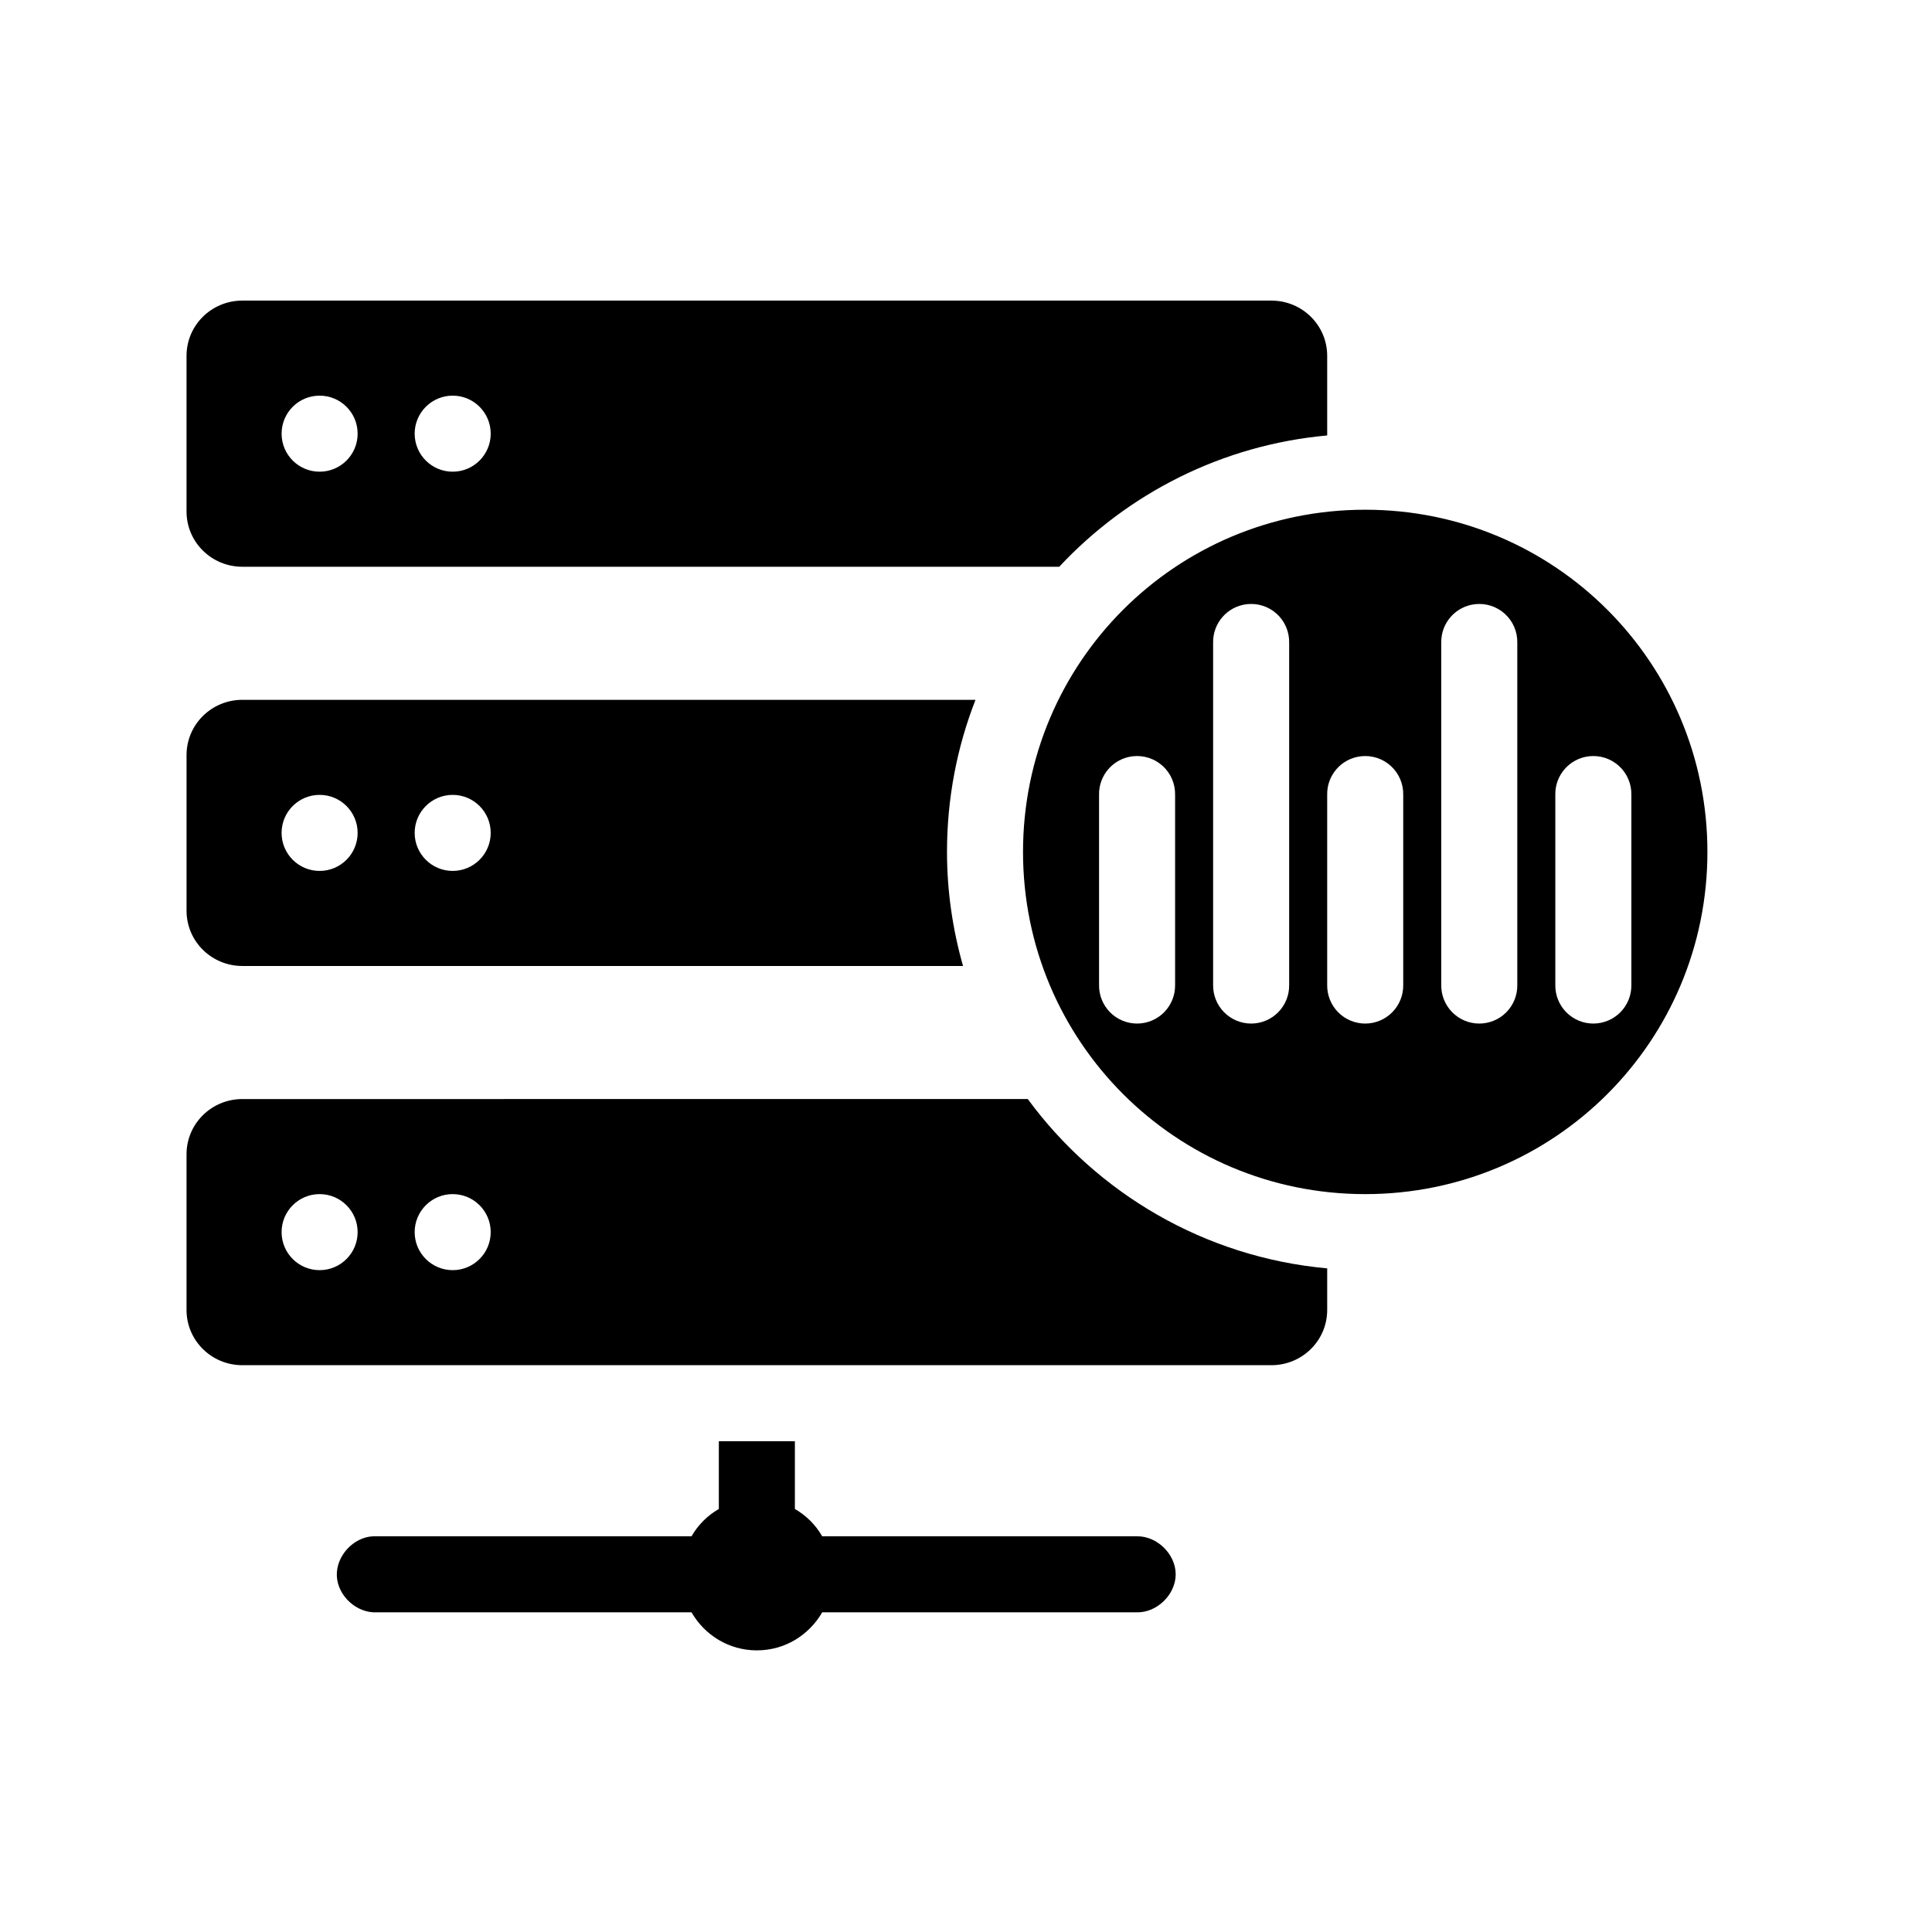 <?xml version="1.0" encoding="UTF-8"?>
<!-- Uploaded to: SVG Repo, www.svgrepo.com, Generator: SVG Repo Mixer Tools -->
<svg fill="#000000" width="800px" height="800px" version="1.1" viewBox="144 144 512 512" xmlns="http://www.w3.org/2000/svg">
 <path d="m208.23 223.66c-8.168 0-14.797 6.523-14.797 14.645v41.246c0 8.121 6.629 14.645 14.797 14.645h216.48c18.102-19.398 43.105-32.27 71.008-34.797v-21.094c0-8.121-6.629-14.645-14.801-14.645zm20.469 25.191c5.566 0 10.078 4.512 10.078 10.078 0 5.562-4.512 10.074-10.078 10.074s-10.074-4.512-10.074-10.074c0-5.566 4.508-10.078 10.074-10.078zm35.266 0c5.566 0 10.078 4.512 10.078 10.078 0 5.562-4.512 10.074-10.078 10.074-5.562 0-10.074-4.512-10.074-10.074 0-5.566 4.512-10.078 10.074-10.078zm241.83 30.23c-50.203 0-90.684 40.48-90.684 90.684s40.48 90.688 90.684 90.688c50.207 0 90.688-40.484 90.688-90.688s-40.48-90.684-90.688-90.684zm-31.328 25.031c2.883-0.316 5.766 0.625 7.906 2.582 2.141 1.961 3.332 4.75 3.269 7.652v90.684c0.039 2.699-1.004 5.297-2.898 7.219-1.895 1.922-4.481 3.004-7.176 3.004-2.699 0-5.281-1.082-7.176-3.004s-2.938-4.519-2.902-7.219v-90.684c-0.109-5.223 3.785-9.664 8.977-10.234zm60.457 0c2.883-0.316 5.766 0.625 7.906 2.582 2.141 1.961 3.332 4.75 3.269 7.652v90.684c0.039 2.699-1.004 5.297-2.898 7.219s-4.481 3.004-7.176 3.004c-2.699 0-5.281-1.082-7.176-3.004-1.895-1.922-2.938-4.519-2.902-7.219v-90.684c-0.109-5.223 3.785-9.664 8.977-10.234zm-326.69 25.348c-8.168 0-14.797 6.523-14.797 14.641v41.25c0 8.121 6.629 14.645 14.797 14.645h190.98c-2.731-9.613-4.25-19.754-4.25-30.23 0-14.195 2.668-27.816 7.555-40.305zm236 14.957c2.887-0.316 5.769 0.625 7.91 2.582 2.141 1.961 3.332 4.75 3.269 7.652v50.379c0.039 2.699-1.008 5.297-2.902 7.219-1.891 1.922-4.477 3.004-7.176 3.004-2.695 0-5.281-1.082-7.176-3.004-1.891-1.922-2.938-4.519-2.898-7.219v-50.379c-0.113-5.223 3.781-9.664 8.973-10.234zm60.457 0c2.887-0.316 5.769 0.625 7.91 2.582 2.141 1.961 3.332 4.75 3.269 7.652v50.379c0.039 2.699-1.008 5.297-2.902 7.219-1.891 1.922-4.477 3.004-7.176 3.004-2.695 0-5.281-1.082-7.176-3.004-1.891-1.922-2.938-4.519-2.898-7.219v-50.379c-0.113-5.223 3.781-9.664 8.973-10.234zm60.457 0c2.887-0.316 5.769 0.625 7.91 2.582 2.141 1.961 3.332 4.75 3.269 7.652v50.379c0.039 2.699-1.008 5.297-2.902 7.219-1.891 1.922-4.477 3.004-7.176 3.004-2.695 0-5.281-1.082-7.176-3.004-1.891-1.922-2.938-4.519-2.898-7.219v-50.379c-0.113-5.223 3.781-9.664 8.973-10.234zm-336.45 10.234c5.566 0 10.078 4.512 10.078 10.074 0 5.566-4.512 10.078-10.078 10.078s-10.074-4.512-10.074-10.078c0-5.562 4.508-10.074 10.074-10.074zm35.266 0c5.566 0 10.078 4.512 10.078 10.074 0 5.566-4.512 10.078-10.078 10.078-5.562 0-10.074-4.512-10.074-10.078 0-5.562 4.512-10.074 10.074-10.074zm-55.734 80.609c-8.168 0-14.797 6.523-14.797 14.641v41.25c0 8.121 6.629 14.641 14.797 14.641h272.69c8.172 0 14.801-6.519 14.801-14.641v-11.02c-32.488-2.941-61.027-19.93-79.352-44.871zm20.469 25.191c5.566 0 10.078 4.512 10.078 10.074 0 5.566-4.512 10.078-10.078 10.078s-10.074-4.512-10.074-10.078c0-5.562 4.508-10.074 10.074-10.074zm35.266 0c5.566 0 10.078 4.512 10.078 10.074 0 5.566-4.512 10.078-10.078 10.078-5.562 0-10.074-4.512-10.074-10.078 0-5.562 4.512-10.074 10.074-10.074zm70.535 65.492v17.949c-3.047 1.766-5.477 4.195-7.242 7.242h-83.445c-0.312-0.016-0.629-0.016-0.945 0-5.273 0.246-9.848 5.273-9.602 10.551 0.246 5.273 5.273 9.852 10.547 9.602h83.445c3.484 6.016 9.867 10.078 17.316 10.078 7.453 0 13.832-4.062 17.32-10.078h83.441c5.324 0.074 10.234-4.75 10.234-10.074s-4.91-10.152-10.234-10.078h-83.441c-1.766-3.047-4.195-5.477-7.242-7.242v-17.949z"/>
</svg>